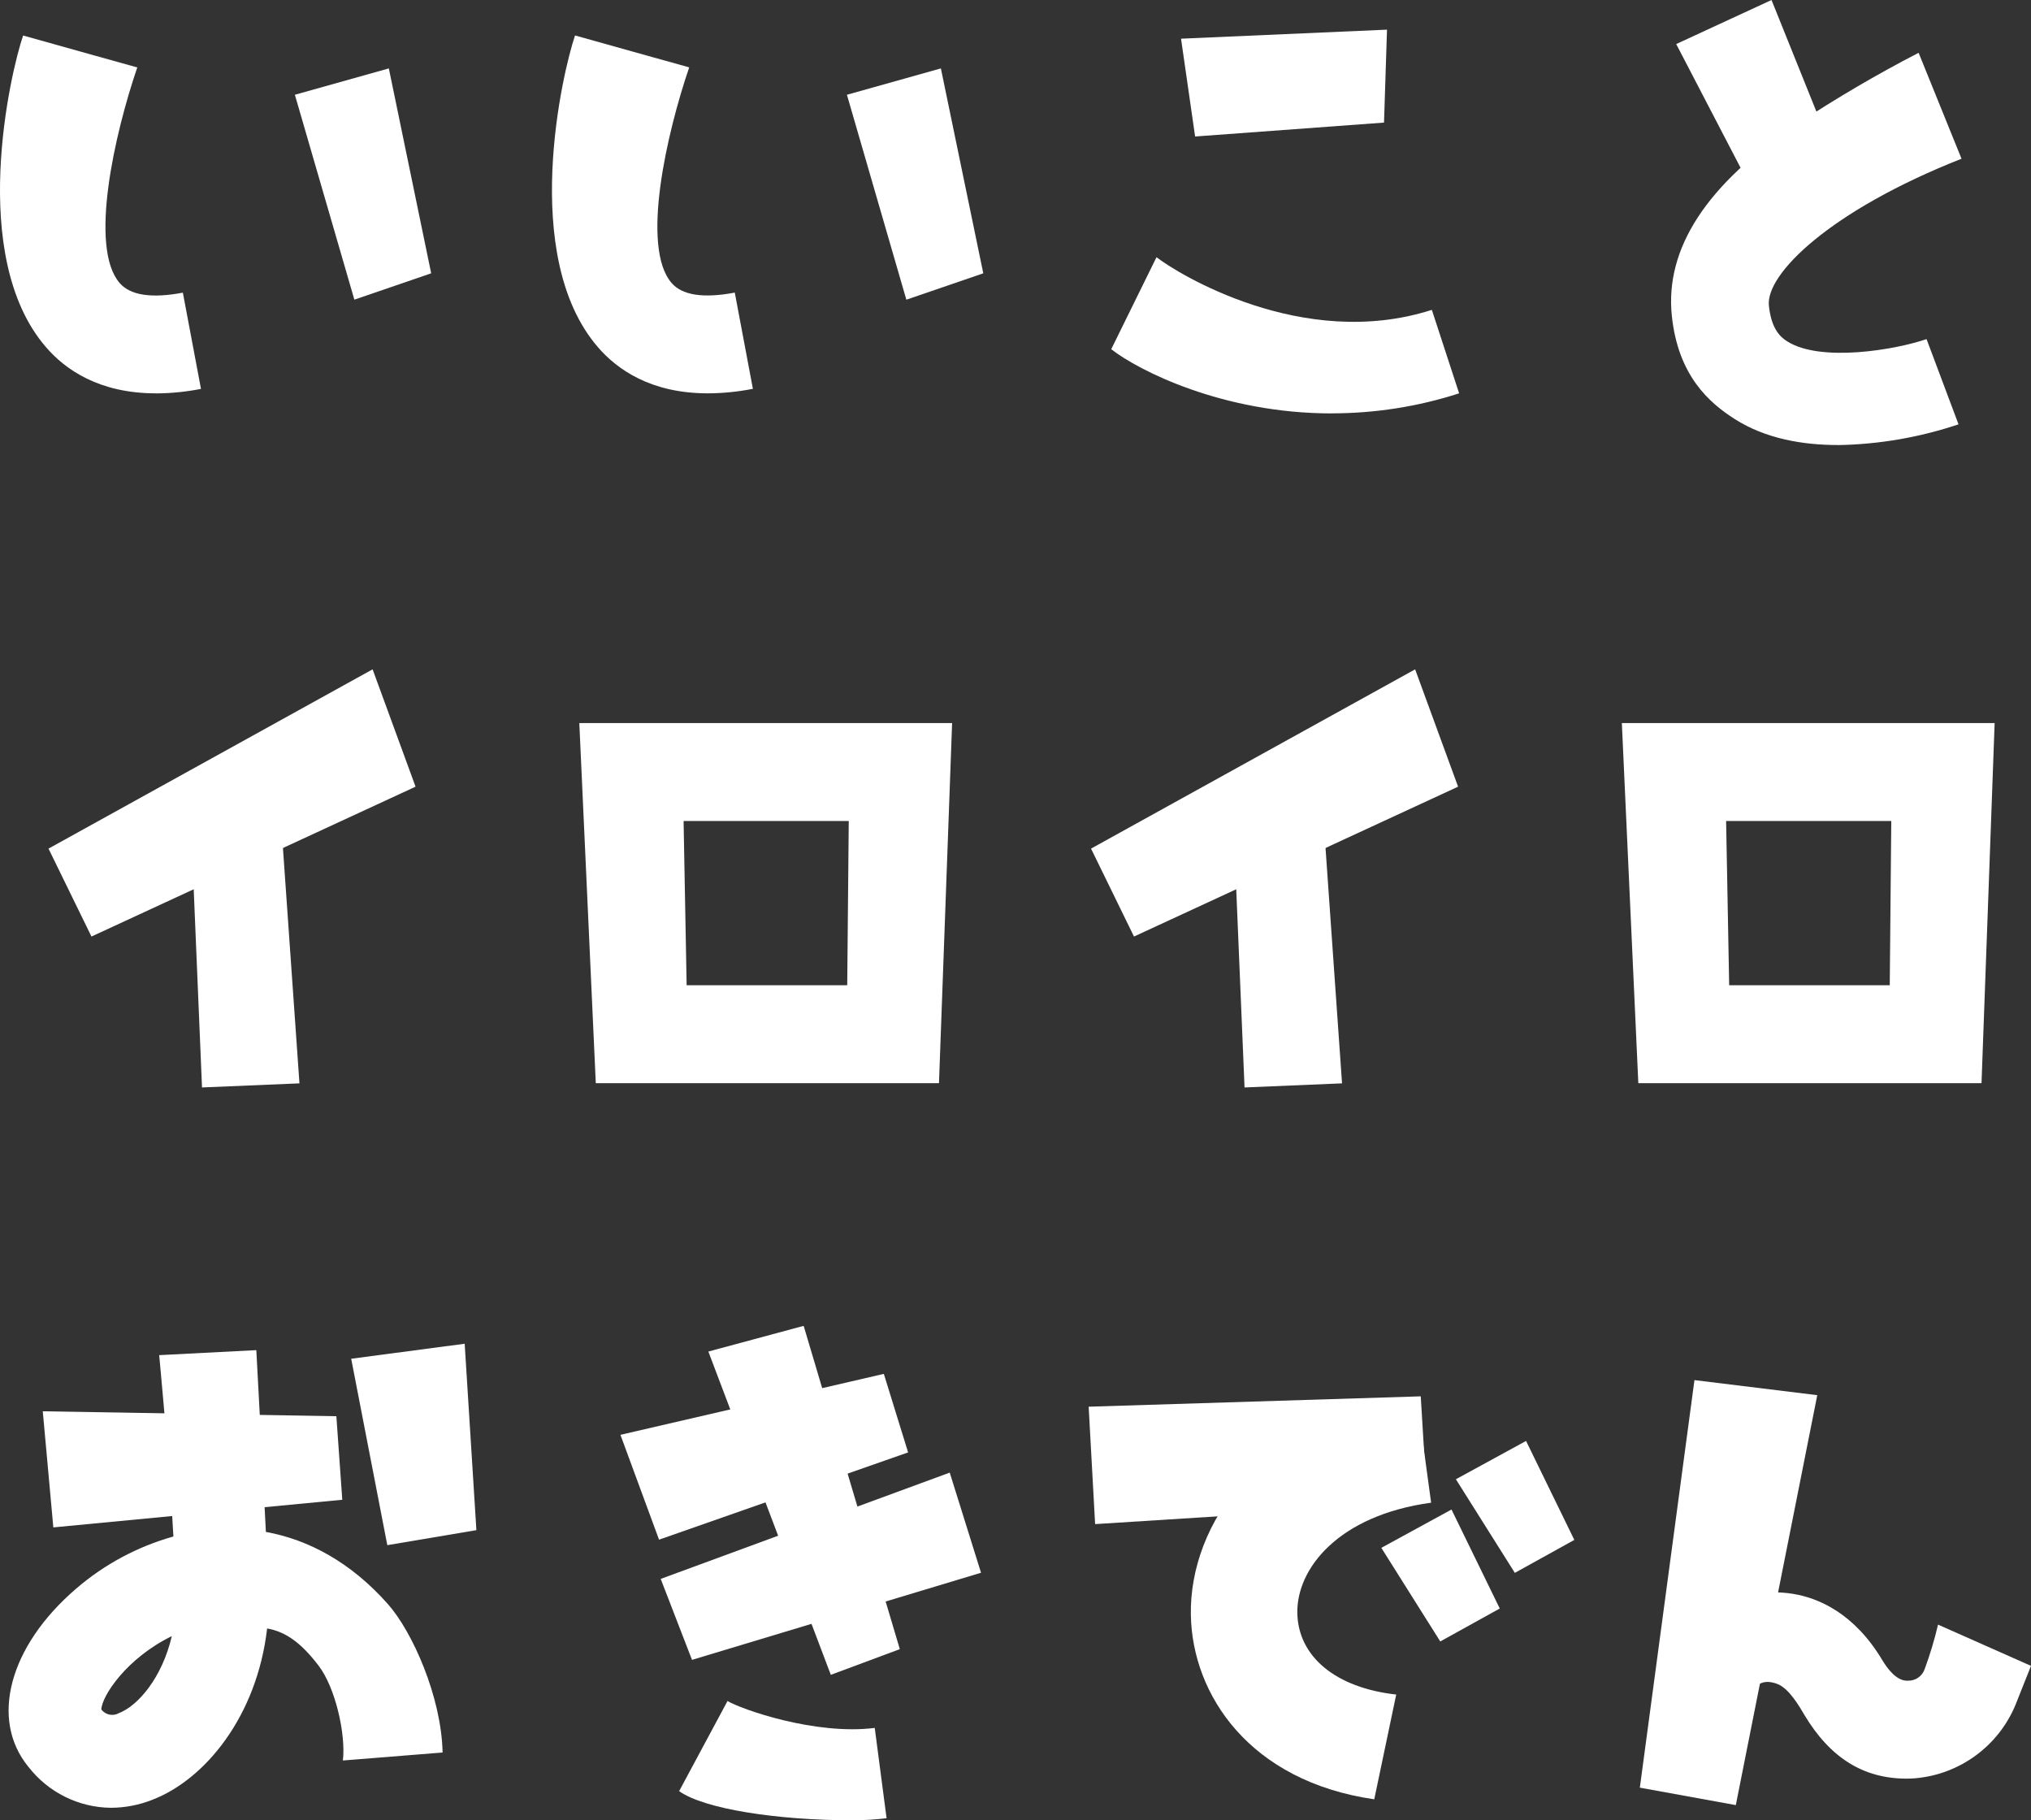 <?xml version="1.0" encoding="UTF-8"?>
<svg id="_レイヤー_2" data-name="レイヤー 2" xmlns="http://www.w3.org/2000/svg" xmlns:xlink="http://www.w3.org/1999/xlink" viewBox="0 0 332.88 298.31">
  <rect x="0" y="0" width="332.88" height="298.31" fill="#333333" stroke="none"/>
  <defs>
    <style>
      .cls-1 {
        fill: #fff;
      }

      .cls-2 {
        fill: none;
      }

      .cls-3 {
        clip-path: url(#clippath);
      }
    </style>
    <clipPath id="clippath">
      <rect class="cls-2" width="332.88" height="298.31"/>
    </clipPath>
  </defs>
  <g id="logo">
    <g class="cls-3">
      <g id="_グループ_10342" data-name="グループ 10342">
        <path id="_パス_46222" data-name="パス 46222" class="cls-1" d="M301.21,72.93c-5.76,0-11.84-1.04-16.88-4.25-4.14-2.64-9.29-7.06-10.32-16.94-1.15-11.05,5.76-21.61,20.52-31.4,6.43-4.25,13.09-8.15,19.93-11.69l7.03,17.36c-21.62,8.54-32.11,18.92-31.57,24.07.39,3.75,1.8,5.1,2.98,5.85,5.46,3.49,17.76,1.4,22.86-.36l5.24,13.97c-6.38,2.14-13.05,3.29-19.78,3.4M321.48,26l-4.11-8.68,4.12,8.67h0"/>
        <path id="_パス_46223" data-name="パス 46223" class="cls-1" d="M116,64.46c-9.3,0-14.86-3.9-18.03-7.6-12.84-14.92-5.75-45.14-3.72-51.05l18.71,5.24-8.76-2.62,8.76,2.61c-3.68,10.77-7.97,29.44-2.89,35.33,1.74,2.02,5.22,2.55,10.36,1.58l2.97,15.77c-2.44.48-4.92.73-7.4.74"/>
        <path id="_パス_46224" data-name="パス 46224" class="cls-1" d="M148.55,49.11l-9.74-33.58,15.4-4.32,6.95,33.58-12.6,4.32Z"/>
        <path id="_パス_46225" data-name="パス 46225" class="cls-1" d="M195.88,22.38l-2.31-16.04,33.76-1.48-.49,15.23-30.96,2.28Z"/>
        <path id="_パス_46226" data-name="パス 46226" class="cls-1" d="M218.28,67.75c-17.95,0-31.73-7.07-36.15-10.52l7.42-15.08c3.28,2.56,23.92,15.44,45.13,8.63l4.47,13.68c-6.74,2.18-13.79,3.28-20.87,3.28"/>
        <path id="_パス_46227" data-name="パス 46227" class="cls-1" d="M287.46,31.69l-12.73-24.47,15.62-7.22,10.33,25.67-13.23,6.01Z"/>
        <path id="_パス_46228" data-name="パス 46228" class="cls-1" d="M8.74,250.3l-1.73-19.02,48.12.81.97,13.69-47.36,4.53Z"/>
        <path id="_パス_46229" data-name="パス 46229" class="cls-1" d="M63.48,253.22l-5.92-30.55,18.6-2.46,1.92,30.55-14.6,2.46Z"/>
        <path id="_パス_46230" data-name="パス 46230" class="cls-1" d="M108.02,252.33l-6.33-17.19,43.17-9.99,3.98,12.87-40.82,14.3Z"/>
        <path id="_パス_46231" data-name="パス 46231" class="cls-1" d="M113.42,272.02l-5.13-13.27,47.37-17.42,5.13,16.41-47.38,14.28Z"/>
        <path id="_パス_46232" data-name="パス 46232" class="cls-1" d="M136.17,274.47l-20.07-52.98,15.62-4.21,15.76,52.98-11.31,4.21Z"/>
        <path id="_パス_46233" data-name="パス 46233" class="cls-1" d="M139.82,298.31c-12.46,0-24.43-1.86-28.51-4.78l7.92-14.75-.13-.09c2.38,1.45,14.59,5.71,24.27,4.48l1.94,14.8c-1.82.22-3.65.33-5.49.33"/>
        <path id="_パス_46234" data-name="パス 46234" class="cls-1" d="M179.49,249.77l-1.06-19.24,54.43-1.7,1.06,17.49-54.43,3.45Z"/>
        <path id="_パス_46235" data-name="パス 46235" class="cls-1" d="M248.28,257.76l-9.66-15.34,11.5-6.28,7.91,16.22-9.75,5.4Z"/>
        <path id="_パス_46236" data-name="パス 46236" class="cls-1" d="M236.06,269l-9.66-15.34,11.5-6.28,7.91,16.22-9.75,5.4Z"/>
        <path id="_パス_46237" data-name="パス 46237" class="cls-1" d="M284.5,295.82l-15.73-2.86,8.95-66.79,20.13,2.47-13.35,67.18Z"/>
        <path id="_パス_46238" data-name="パス 46238" class="cls-1" d="M312.48,291.48c-7.02,0-12.5-3.35-16.76-10.47-.68-1.14-2.43-4.3-4.43-5.05s-3.87-.39-4.81,3l-10.41-12.19c1.94-1.67,8.97-7.01,17.81-5.57,4.11.67,10,3.11,14.66,10.91.78,1.3,2.32,3.43,4.16,3.32,1.26.04,2.39-.76,2.77-1.95.87-2.37,1.6-4.78,2.17-7.24l15.24,6.76-2.58,6.48c-2.82,6.71-9.13,11.3-16.37,11.94-.48.04-.97.06-1.45.06"/>
        <path id="_パス_46239" data-name="パス 46239" class="cls-1" d="M185.86,153.48l-7.04-14.41,53.12-29.38,7.04,19.23-53.12,24.56Z"/>
        <path id="_パス_46240" data-name="パス 46240" class="cls-1" d="M203.98,178.22l-1.78-42.46,14.78-.68,2.98,42.46-15.97.67Z"/>
        <path id="_パス_46241" data-name="パス 46241" class="cls-1" d="M324.77,177.51h-56.25l-2.7-59.01h61.1l-2.15,59.01ZM283.41,161.46h26.32l.25-26.91h-27.07l.5,26.91Z"/>
        <path id="_パス_46242" data-name="パス 46242" class="cls-1" d="M14.99,153.48l-7.04-14.41,53.12-29.38,7.04,19.23-53.12,24.56Z"/>
        <path id="_パス_46243" data-name="パス 46243" class="cls-1" d="M33.11,178.22l-1.78-42.46,14.77-.68,2.98,42.46-15.97.67Z"/>
        <path id="_パス_46244" data-name="パス 46244" class="cls-1" d="M153.9,177.51h-56.25l-2.7-59.01h61.1l-2.15,59.01ZM112.54,161.46h26.32l.25-26.91h-27.07l.5,26.91Z"/>
        <path id="_パス_46245" data-name="パス 46245" class="cls-1" d="M25.54,64.46c-9.3,0-14.86-3.9-18.03-7.6C-5.34,41.95,1.75,11.72,3.79,5.82l18.71,5.24-8.76-2.62,8.76,2.61c-3.68,10.77-7.97,29.44-2.89,35.33,1.74,2.02,5.23,2.55,10.36,1.58l2.97,15.77c-2.44.48-4.92.73-7.4.74"/>
        <path id="_パス_46246" data-name="パス 46246" class="cls-1" d="M58.08,49.11l-9.75-33.58,15.4-4.32,6.94,33.58-12.6,4.32Z"/>
        <path id="_パス_46247" data-name="パス 46247" class="cls-1" d="M56.19,288.51l16.35-1.31c-.19-9.12-4.95-19.8-8.97-24.33-6.1-6.88-13.02-10.55-19.99-11.82-.63-12.38-1.56-29.57-1.57-29.79l-15.92.82c.01.22,1.69,17.38,2.33,29.72-5.89,1.65-11.35,4.58-15.98,8.58-10.94,9.4-14.15,21.4-7.79,29.16,3.25,4.19,8.23,6.67,13.54,6.72,2.33-.01,4.63-.46,6.8-1.32,8.69-3.36,17.14-13.75,18.79-28.07,3.19.56,5.71,2.52,8.46,6.13,2.7,3.53,4.46,11.13,3.96,15.49M19.52,280.73c-.98.57-2.23.32-2.91-.58.07-2.21,4.15-8.42,11.55-12.02-1.61,6.9-5.6,11.43-8.64,12.6"/>
        <path id="_パス_46248" data-name="パス 46248" class="cls-1" d="M228.84,277.7c-9.88-1.09-16.08-6.19-16.21-13.37-.12-7.24,6.69-15.99,21.93-18.07l-2.36-17.36c-25.79,3.53-37.27,21-37.02,35.73.22,13.14,9.65,27.29,30.06,30.24l3.6-17.17Z"/>
      </g>
    </g>
  </g>
</svg>